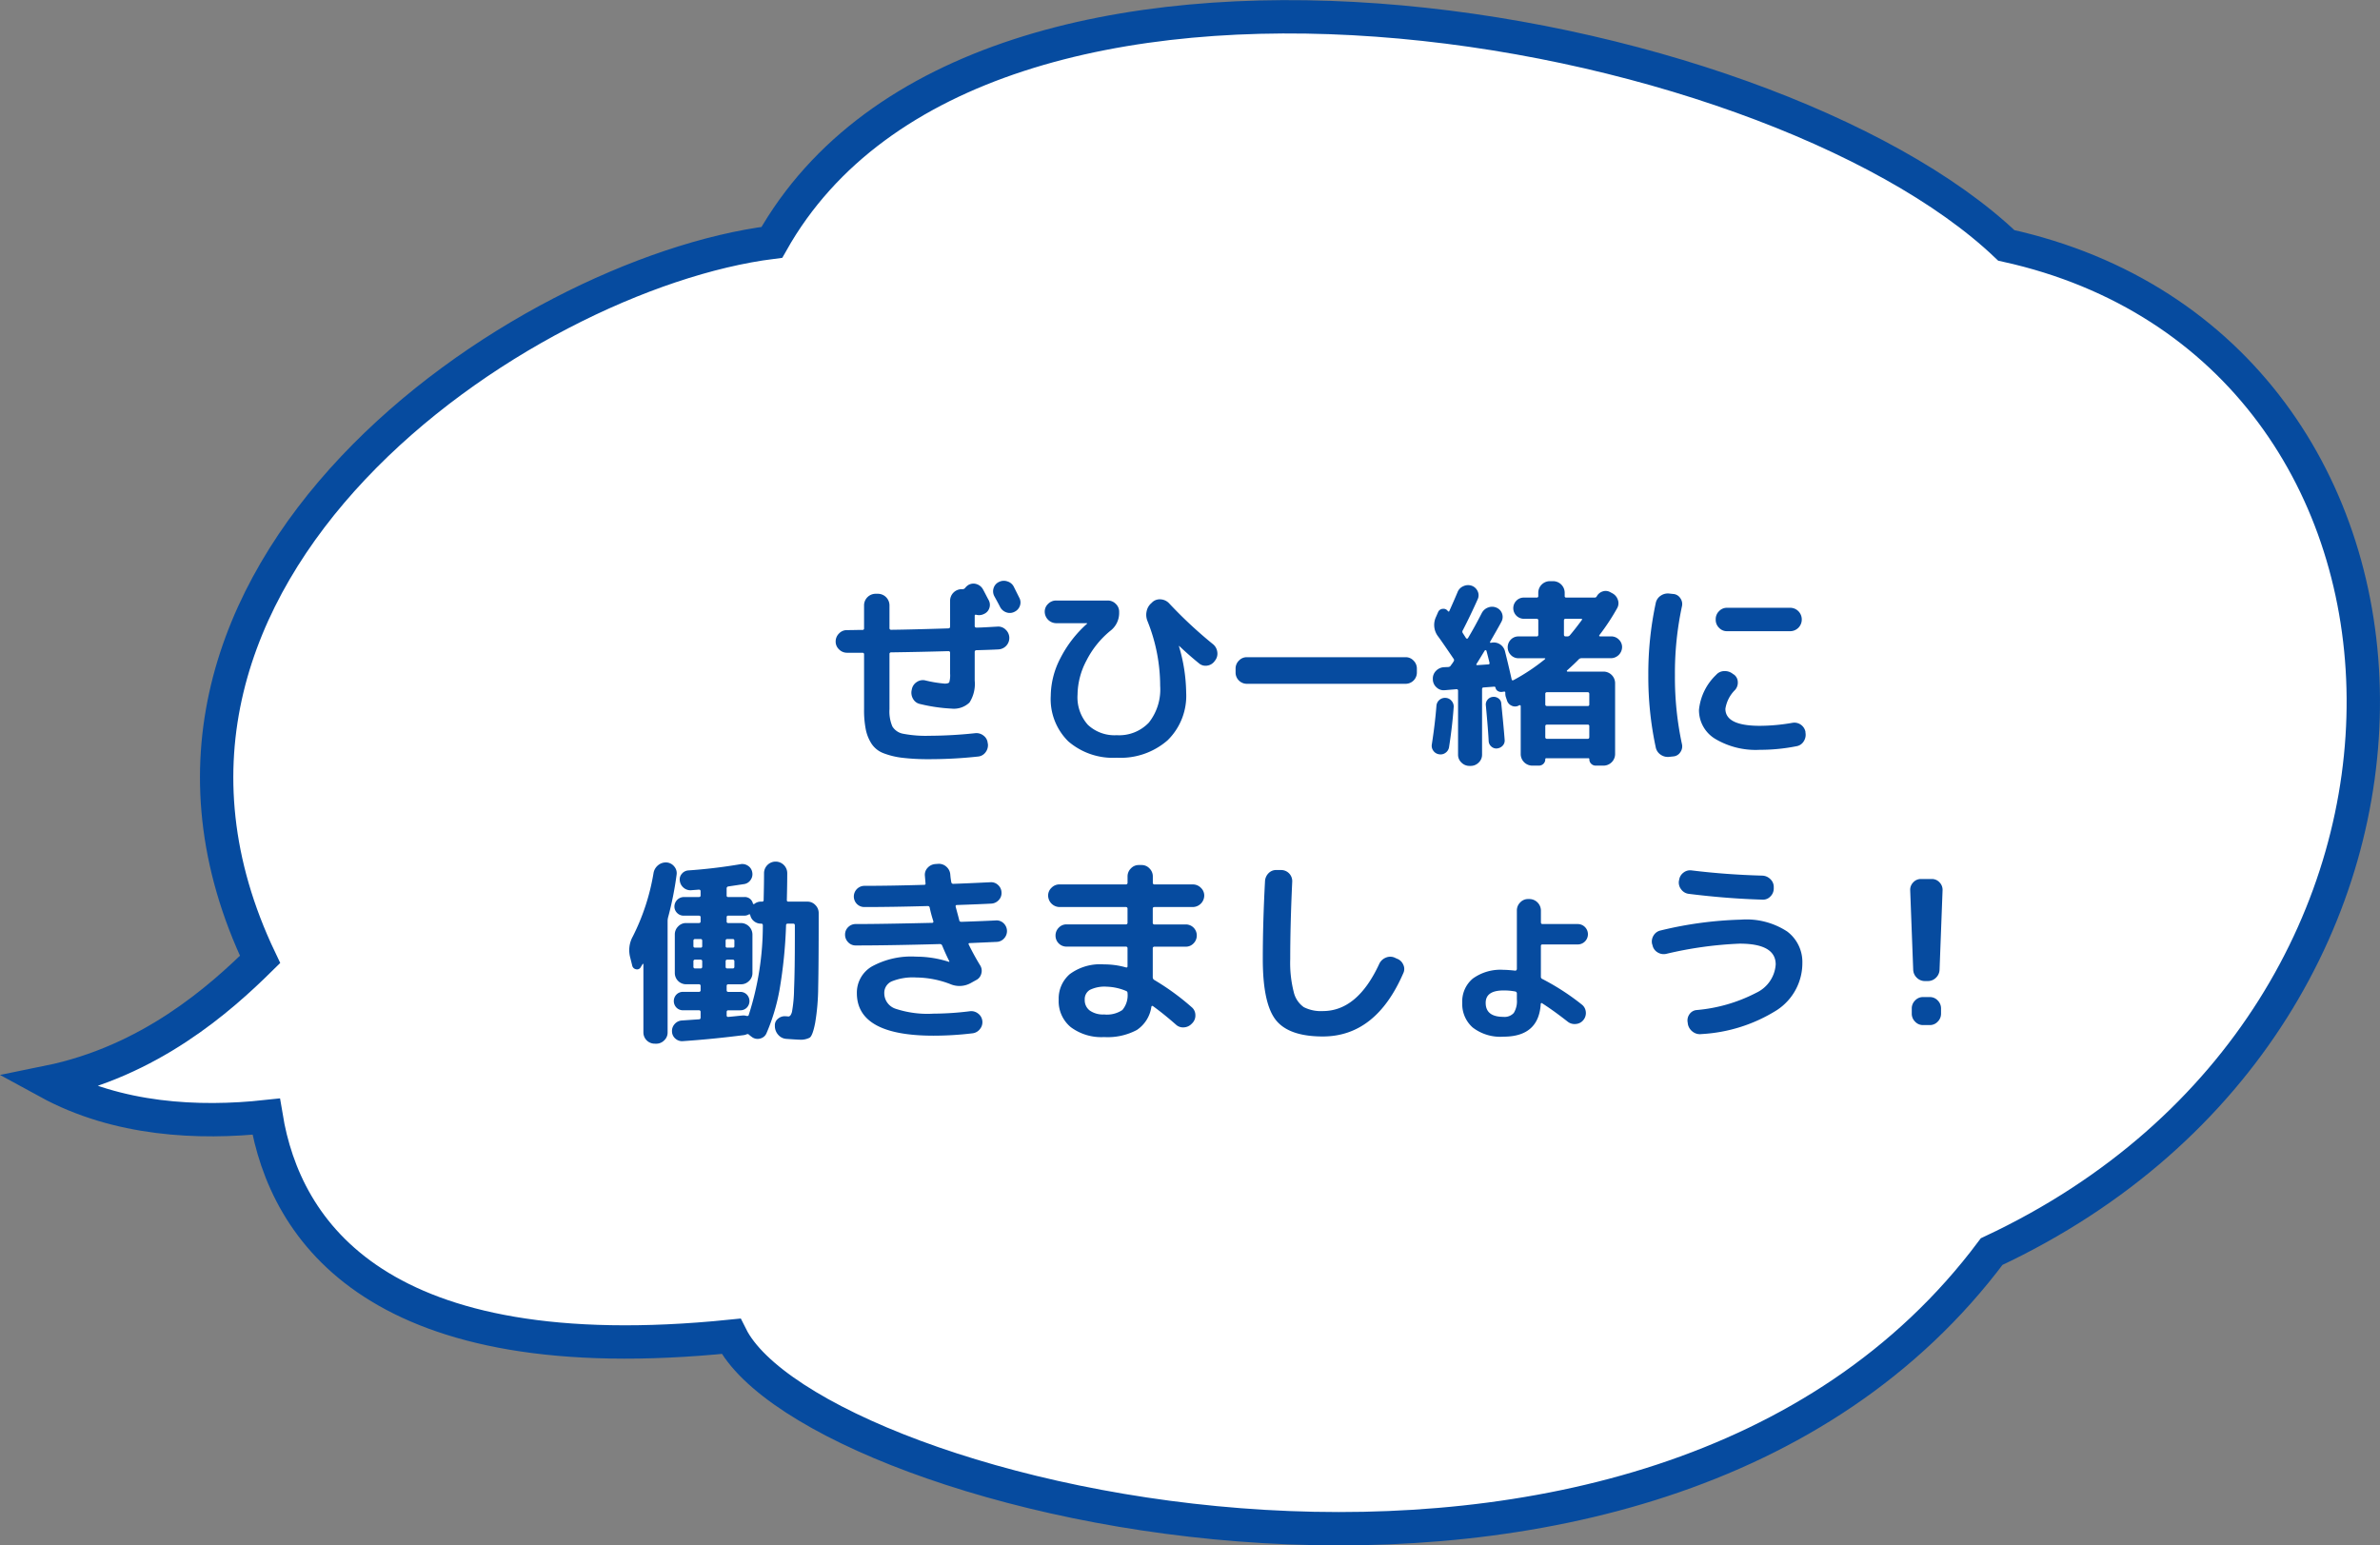 <svg xmlns="http://www.w3.org/2000/svg" width="214.133" height="139.057" viewBox="0 0 214.133 139.057">
  <rect x="0" y="0" width="214.133" height="139.057" fill="#808080" stroke="none"/>
  <g id="グループ_12665" data-name="グループ 12665" transform="translate(21677.301 -4589.917)">
    <path id="パス_9897" data-name="パス 9897" d="M196.188,33.629c-21.571-20.53-92.4-33.44-111.063-.274C62.676,36.205,22.494,63.094,39.077,97.876c-3.618,3.563-9.922,9.182-19.077,11.046,6.277,3.426,13.568,3.755,19.625,3.1,1.7,10.306,10.059,23,41.827,19.762,7.373,14.746,82.722,33.44,113.42-7.62C240.427,102.837,238.042,42.838,196.188,33.629Z" transform="translate(-21692.979 4578.367)" fill="#fff" stroke="#064b9f" stroke-width="3"/>
    <path id="パス_26738" data-name="パス 26738" d="M32.326,7.894a.956.956,0,0,1,.711.306,1,1,0,0,1,.3.72v.414q0,4.23-.045,6.264a20,20,0,0,1-.27,3.195q-.225,1.161-.495,1.341a1.731,1.731,0,0,1-.918.18q-.18,0-1.188-.072a1.046,1.046,0,0,1-.72-.36,1.18,1.18,0,0,1-.306-.756v-.072a.735.735,0,0,1,.288-.63.932.932,0,0,1,.7-.216,1.033,1.033,0,0,1,.126.009.955.955,0,0,0,.108.009q.2,0,.315-.405a12.2,12.2,0,0,0,.189-2.052q.072-1.647.072-4.815v-.918q0-.162-.144-.162h-.486q-.162,0-.162.144a42.641,42.641,0,0,1-.585,5.8,17.71,17.71,0,0,1-1.179,3.924.815.815,0,0,1-.558.468.853.853,0,0,1-.738-.126l-.072-.054a2.067,2.067,0,0,1-.2-.162.18.18,0,0,0-.216-.036,1.116,1.116,0,0,1-.252.072q-2.808.36-5.454.54a.9.9,0,0,1-.693-.216.866.866,0,0,1-.315-.648.911.911,0,0,1,.234-.666.926.926,0,0,1,.63-.324l1.566-.108q.144,0,.144-.162V17.83a.143.143,0,0,0-.162-.162H21.13a.813.813,0,0,1-.585-.234.847.847,0,0,1,0-1.188.813.813,0,0,1,.585-.234h1.422a.143.143,0,0,0,.162-.162v-.36a.143.143,0,0,0-.162-.162H21.4a1.014,1.014,0,0,1-1.008-1.008V10.846a1,1,0,0,1,.3-.72A.956.956,0,0,1,21.4,9.82h1.152q.162,0,.162-.144V9.3q0-.144-.162-.144H21.2a.819.819,0,0,1-.6-.243.8.8,0,0,1-.243-.585A.861.861,0,0,1,21.2,7.48h1.35q.162,0,.162-.144V6.958q0-.144-.162-.144l-.7.054a.93.93,0,0,1-.666-.225.964.964,0,0,1-.342-.621.762.762,0,0,1,.171-.621.829.829,0,0,1,.585-.315,46.97,46.97,0,0,0,4.68-.558.907.907,0,0,1,.693.135.865.865,0,0,1,.387.585.874.874,0,0,1-.135.675.857.857,0,0,1-.567.387l-1.44.216a.176.176,0,0,0-.162.18v.63a.127.127,0,0,0,.144.144h1.44a.742.742,0,0,1,.774.558q.036.126.144.054a.933.933,0,0,1,.594-.2h.09a.127.127,0,0,0,.144-.144q.036-1.512.036-2.43a1.045,1.045,0,0,1,1.026-1.026h.036A1.045,1.045,0,0,1,30.508,5.32q0,.918-.036,2.43a.127.127,0,0,0,.144.144Zm-7.362,3.528v.468a.127.127,0,0,0,.144.144h.5a.127.127,0,0,0,.144-.144v-.468q0-.162-.144-.162h-.5Q24.964,11.26,24.964,11.422Zm-2.106,2.322v-.468q0-.162-.144-.162h-.486a.143.143,0,0,0-.162.162v.468a.143.143,0,0,0,.162.162h.486Q22.858,13.906,22.858,13.744Zm0-1.854v-.468q0-.162-.144-.162h-.486a.143.143,0,0,0-.162.162v.468q0,.144.162.144h.486A.127.127,0,0,0,22.858,11.89Zm2.106,1.854q0,.162.144.162h.5q.144,0,.144-.162v-.468q0-.162-.144-.162h-.5q-.144,0-.144.162Zm2.07,4.374a26.277,26.277,0,0,0,1.278-8.082q0-.162-.144-.162H28.15a.979.979,0,0,1-.63-.216.942.942,0,0,1-.342-.558q-.036-.108-.126-.054a.789.789,0,0,1-.414.108H25.2a.127.127,0,0,0-.144.144v.378a.127.127,0,0,0,.144.144H26.35a1.045,1.045,0,0,1,1.026,1.026V14.32a.956.956,0,0,1-.306.711,1,1,0,0,1-.72.3H25.2q-.144,0-.144.162v.36q0,.162.144.162h1.08a.813.813,0,0,1,.585.234.847.847,0,0,1,0,1.188.813.813,0,0,1-.585.234H25.2q-.144,0-.144.162v.288a.127.127,0,0,0,.144.144q.234-.018.657-.063t.621-.063a.922.922,0,0,1,.36.036Q26.98,18.208,27.034,18.118Zm-8.46,2.556a1.014,1.014,0,0,1-1.008-1.008V13.528q0-.036-.027-.036a.061.061,0,0,0-.045.018l-.162.27a.368.368,0,0,1-.423.2.424.424,0,0,1-.351-.342l-.18-.72a2.546,2.546,0,0,1,.234-1.89,19.806,19.806,0,0,0,1.872-5.742,1.157,1.157,0,0,1,.414-.675,1.093,1.093,0,0,1,.756-.243.968.968,0,0,1,.684.36.921.921,0,0,1,.216.738,29.736,29.736,0,0,1-.774,3.87,1.549,1.549,0,0,0-.036.288V19.666a.956.956,0,0,1-.306.711,1,1,0,0,1-.72.3Zm18.09-8.838a.905.905,0,0,1-.675-.288.95.95,0,0,1-.279-.684.919.919,0,0,1,.279-.675.941.941,0,0,1,.693-.279q2.25,0,6.858-.108.144,0,.108-.162a12.026,12.026,0,0,1-.324-1.206.161.161,0,0,0-.162-.144q-3.2.09-5.706.09a.935.935,0,0,1-.675-.27.959.959,0,0,1,.675-1.638q2.358,0,5.364-.09.162,0,.126-.162l-.054-.648a.909.909,0,0,1,.243-.72,1.044,1.044,0,0,1,.711-.342l.252-.018a1,1,0,0,1,.729.261,1.029,1.029,0,0,1,.351.711,6.77,6.77,0,0,0,.09.684.17.17,0,0,0,.18.144q1.116-.036,3.348-.144a.9.9,0,0,1,.684.252.939.939,0,0,1,.306.666.91.91,0,0,1-.261.7.97.97,0,0,1-.675.306q-1.026.054-3.078.126-.144,0-.108.162.306,1.134.324,1.224.018.126.2.126,2.106-.072,3.1-.126a.9.9,0,0,1,.684.252A.967.967,0,0,1,50.02,11.2a.925.925,0,0,1-.666.315l-2.412.108q-.162,0-.108.126.486.99,1.026,1.872a.905.905,0,0,1,.108.747.874.874,0,0,1-.468.585l-.486.27a2.093,2.093,0,0,1-1.836.09,8.7,8.7,0,0,0-3.06-.594,5.076,5.076,0,0,0-2.214.351,1.128,1.128,0,0,0-.666,1.053,1.477,1.477,0,0,0,.99,1.4,9.168,9.168,0,0,0,3.438.45,27.255,27.255,0,0,0,3.258-.216.983.983,0,0,1,.747.2.948.948,0,0,1,.387.648.964.964,0,0,1-.207.747.979.979,0,0,1-.657.387,29.3,29.3,0,0,1-3.528.216q-6.894,0-6.894-3.834a2.727,2.727,0,0,1,1.35-2.394,7.362,7.362,0,0,1,4-.882,9.549,9.549,0,0,1,2.934.468h.036v-.054q-.306-.594-.648-1.422a.211.211,0,0,0-.216-.126Q39.778,11.836,36.664,11.836Zm22.356,6.21a2.488,2.488,0,0,0,1.638-.4,2.057,2.057,0,0,0,.468-1.521.2.2,0,0,0-.144-.2,4.85,4.85,0,0,0-1.728-.378,2.993,2.993,0,0,0-1.521.288.969.969,0,0,0-.459.882,1.164,1.164,0,0,0,.459.981A2.078,2.078,0,0,0,59.02,18.046ZM55.006,8.38A1.045,1.045,0,0,1,53.98,7.354a.956.956,0,0,1,.306-.711,1,1,0,0,1,.72-.3h5.958a.143.143,0,0,0,.162-.162V5.626a1,1,0,0,1,.3-.72.956.956,0,0,1,.711-.306h.252a.956.956,0,0,1,.711.306,1,1,0,0,1,.3.72v.558a.143.143,0,0,0,.162.162h3.438a1,1,0,0,1,.72.3.956.956,0,0,1,.306.711A1.045,1.045,0,0,1,66.994,8.38H63.556q-.162,0-.162.144v1.26a.143.143,0,0,0,.162.162h2.808a.983.983,0,0,1,.99.99.985.985,0,0,1-.288.711.941.941,0,0,1-.7.3H63.556a.143.143,0,0,0-.162.162V14.7a.276.276,0,0,0,.126.234,22.1,22.1,0,0,1,3.366,2.448.924.924,0,0,1,.342.7.975.975,0,0,1-.27.738l-.054.054a1.033,1.033,0,0,1-.711.333.934.934,0,0,1-.729-.261q-1.134-.99-2.034-1.638-.126-.09-.162.054a3.009,3.009,0,0,1-1.305,2.079,5.567,5.567,0,0,1-2.943.639,4.6,4.6,0,0,1-3-.891,3.021,3.021,0,0,1-1.089-2.475,2.9,2.9,0,0,1,1-2.3,4.6,4.6,0,0,1,3.087-.873,7.044,7.044,0,0,1,1.962.27q.144.036.144-.108v-1.6a.143.143,0,0,0-.162-.162H55.636a.983.983,0,0,1-.99-.99.985.985,0,0,1,.288-.711.941.941,0,0,1,.7-.3h5.328a.143.143,0,0,0,.162-.162V8.542a.143.143,0,0,0-.162-.162ZM78.694,20.026q-3.06,0-4.23-1.485t-1.17-5.481q0-3.258.2-7.02a1.1,1.1,0,0,1,.333-.72.947.947,0,0,1,.729-.27h.432a1,1,0,0,1,.954,1.044q-.18,3.87-.18,6.966a10.593,10.593,0,0,0,.315,2.961,2.288,2.288,0,0,0,.909,1.368,3.4,3.4,0,0,0,1.71.351q3.114,0,5.076-4.248a1.1,1.1,0,0,1,.567-.549,1.013,1.013,0,0,1,.783-.027l.234.108a.981.981,0,0,1,.576.54.877.877,0,0,1,0,.774Q83.464,20.026,78.694,20.026Zm16.254-4.14q-1.6,0-1.6,1.116,0,1.26,1.6,1.26a1.116,1.116,0,0,0,.927-.351,2,2,0,0,0,.279-1.215v-.54a.176.176,0,0,0-.162-.18A5.2,5.2,0,0,0,94.948,15.886Zm0,4.158a4.07,4.07,0,0,1-2.772-.828A2.809,2.809,0,0,1,91.24,17a2.672,2.672,0,0,1,.954-2.187,4.243,4.243,0,0,1,2.754-.783q.36,0,1.044.072a.1.1,0,0,0,.108-.036.156.156,0,0,0,.054-.108V8.686a1,1,0,0,1,.3-.72.956.956,0,0,1,.711-.306h.126a1.045,1.045,0,0,1,1.026,1.026V9.748q0,.162.144.162h3.168a.918.918,0,0,1,0,1.836H98.458a.127.127,0,0,0-.144.144v2.754a.21.21,0,0,0,.144.216,21.267,21.267,0,0,1,3.528,2.286.932.932,0,0,1,.369.657.971.971,0,0,1-.207.729.946.946,0,0,1-.675.369,1,1,0,0,1-.747-.207q-1.26-.99-2.3-1.656a.06.06,0,0,0-.081-.009.088.088,0,0,0-.045.081Q98.116,20.044,94.948,20.044Zm13.41-8.226-.036-.108a1.006,1.006,0,0,1,.135-.774.968.968,0,0,1,.639-.45,34.2,34.2,0,0,1,7.218-.972,6.686,6.686,0,0,1,4.167,1.071,3.431,3.431,0,0,1,1.359,2.835,5.043,5.043,0,0,1-2.3,4.239,14.179,14.179,0,0,1-6.777,2.151,1.049,1.049,0,0,1-.783-.207,1.12,1.12,0,0,1-.441-.693l-.018-.144a.952.952,0,0,1,.153-.729.871.871,0,0,1,.639-.387,14.264,14.264,0,0,0,5.382-1.557,3.038,3.038,0,0,0,1.746-2.547q0-1.872-3.24-1.872a34.515,34.515,0,0,0-6.606.918,1.032,1.032,0,0,1-.783-.135A.961.961,0,0,1,108.358,11.818Zm3.528-6.732q3.078.378,6.354.468a1.07,1.07,0,0,1,.72.315.956.956,0,0,1,.306.711v.126a1,1,0,0,1-.3.72.9.9,0,0,1-.711.288q-3.186-.09-6.642-.522a.98.98,0,0,1-.675-.4.992.992,0,0,1-.207-.756l.018-.072a.991.991,0,0,1,.387-.675A.964.964,0,0,1,111.886,5.086Zm20.988,9.954a1.021,1.021,0,0,1-.738-.3,1.04,1.04,0,0,1-.324-.729l-.27-7.128a.952.952,0,0,1,.27-.72.928.928,0,0,1,.7-.306h.972a.928.928,0,0,1,.7.306.952.952,0,0,1,.27.72l-.27,7.128a1.04,1.04,0,0,1-.324.729,1.021,1.021,0,0,1-.738.3Zm.432,1.44a.956.956,0,0,1,.711.306,1,1,0,0,1,.3.72v.468a1,1,0,0,1-.3.72.956.956,0,0,1-.711.306h-.612a.956.956,0,0,1-.711-.306,1,1,0,0,1-.3-.72v-.468a1,1,0,0,1,.3-.72.956.956,0,0,1,.711-.306Z" transform="translate(-21636.979 4663.15)" fill="#064b9f"/>
    <path id="パス_26739" data-name="パス 26739" d="M26.89,10.5a1,1,0,0,1-.72-.3.956.956,0,0,1-.306-.711,1,1,0,0,1,.3-.72.956.956,0,0,1,.711-.306q.234,0,.7-.009t.7-.009a.127.127,0,0,0,.144-.144V6.22a1.045,1.045,0,0,1,1.026-1.026h.234A1.045,1.045,0,0,1,30.706,6.22V8.272a.143.143,0,0,0,.162.162q1.692-.018,5.112-.126.18,0,.18-.162V5.806A1.045,1.045,0,0,1,37.186,4.78h.09a.29.29,0,0,0,.234-.108,1.166,1.166,0,0,1,.324-.288.912.912,0,0,1,.729-.054,1,1,0,0,1,.567.486q.09.162.252.477t.252.477a.892.892,0,0,1,.054.72.869.869,0,0,1-.486.522.962.962,0,0,1-.684.072q-.144-.036-.144.09v.9a.143.143,0,0,0,.162.162q.324,0,.954-.036l.954-.054a.937.937,0,0,1,.72.279,1.022,1.022,0,0,1,.324.711,1.031,1.031,0,0,1-.972,1.062q-.63.036-1.962.072-.18,0-.18.162v2.574a3.106,3.106,0,0,1-.468,1.971,2.037,2.037,0,0,1-1.62.549,15.114,15.114,0,0,1-2.826-.414.931.931,0,0,1-.63-.459,1.092,1.092,0,0,1-.126-.8l.018-.09a1,1,0,0,1,.441-.63.959.959,0,0,1,.765-.144,11.219,11.219,0,0,0,1.746.288q.342,0,.414-.126a2.261,2.261,0,0,0,.072-.774V10.5q0-.144-.162-.144-2.574.072-5.13.108a.143.143,0,0,0-.162.162v4.95a3.431,3.431,0,0,0,.261,1.557,1.44,1.44,0,0,0,.981.657,10.84,10.84,0,0,0,2.358.18,40.1,40.1,0,0,0,4.122-.234,1.027,1.027,0,0,1,.747.225.928.928,0,0,1,.369.675l.018.072a1.055,1.055,0,0,1-.225.765.943.943,0,0,1-.693.369,40.248,40.248,0,0,1-4.338.234,19.615,19.615,0,0,1-2.448-.126,6.986,6.986,0,0,1-1.674-.405,2.245,2.245,0,0,1-1.071-.828,3.709,3.709,0,0,1-.531-1.278,8.828,8.828,0,0,1-.162-1.863V10.648a.127.127,0,0,0-.144-.144ZM41.884,4.546l.261.522.243.486a.892.892,0,0,1,.054.72.933.933,0,0,1-.486.54.912.912,0,0,1-.729.054,1,1,0,0,1-.567-.486q-.162-.324-.522-.972a.939.939,0,0,1-.063-.729.9.9,0,0,1,.477-.549.972.972,0,0,1,.756-.054A.944.944,0,0,1,41.884,4.546ZM45.7,7.84a1.045,1.045,0,0,1-1.026-1.026A.956.956,0,0,1,44.98,6.1a1,1,0,0,1,.72-.3h4.644a1,1,0,0,1,.72.3.956.956,0,0,1,.306.711V6.94a2.011,2.011,0,0,1-.81,1.6,8.325,8.325,0,0,0-2.133,2.664,6.694,6.694,0,0,0-.8,3.06,3.7,3.7,0,0,0,.927,2.718,3.5,3.5,0,0,0,2.6.936,3.68,3.68,0,0,0,2.889-1.134,4.809,4.809,0,0,0,1.017-3.312,15.629,15.629,0,0,0-1.152-5.85,1.46,1.46,0,0,1-.063-.864,1.3,1.3,0,0,1,.441-.738l.09-.09a.993.993,0,0,1,.747-.234,1.139,1.139,0,0,1,.729.342,39.324,39.324,0,0,0,3.96,3.69,1.079,1.079,0,0,1,.387.693,1,1,0,0,1-.189.765l-.054.072a.982.982,0,0,1-.666.4.9.9,0,0,1-.738-.207q-.864-.7-1.764-1.548a.052.052,0,0,0-.036-.018v.036a15.1,15.1,0,0,1,.648,4.158,5.6,5.6,0,0,1-1.674,4.3,6.426,6.426,0,0,1-4.572,1.566A6.139,6.139,0,0,1,46.8,18.478a5.334,5.334,0,0,1-1.584-4.1A7.48,7.48,0,0,1,46.078,11a10.606,10.606,0,0,1,2.394-3.105.052.052,0,0,0,.018-.036.016.016,0,0,0-.018-.018Zm17.154,5.454a1.014,1.014,0,0,1-1.008-1.008v-.36a1,1,0,0,1,.3-.72.956.956,0,0,1,.711-.306H77.146a.956.956,0,0,1,.711.306,1,1,0,0,1,.3.72v.36a1.014,1.014,0,0,1-1.008,1.008ZM95.632,9.028a.955.955,0,0,1,.7.288.934.934,0,0,1,.288.684,1.015,1.015,0,0,1-.99.99H92.968a.345.345,0,0,0-.252.108q-.324.342-1.044.99a.059.059,0,0,0-.018.072.058.058,0,0,0,.054.036h3.258a1.045,1.045,0,0,1,1.026,1.026V19.63a1.045,1.045,0,0,1-1.026,1.026h-.72a.569.569,0,0,1-.4-.162.545.545,0,0,1-.171-.414.08.08,0,0,0-.09-.09H89.8a.08.08,0,0,0-.09.09.545.545,0,0,1-.171.414.569.569,0,0,1-.4.162h-.612A1.045,1.045,0,0,1,87.5,19.63V15.292a.076.076,0,0,0-.045-.063.081.081,0,0,0-.081-.009.7.7,0,0,1-.666.054.757.757,0,0,1-.45-.5l-.108-.324a1.176,1.176,0,0,1-.036-.342q0-.144-.144-.108l-.126.018a.565.565,0,0,1-.4-.072.444.444,0,0,1-.216-.324.115.115,0,0,0-.108-.072l-.954.072q-.144,0-.144.162v5.886a.956.956,0,0,1-.306.711,1,1,0,0,1-.72.3h-.108a1,1,0,0,1-.72-.3.956.956,0,0,1-.306-.711V13.924a.127.127,0,0,0-.144-.144l-1.062.09a.921.921,0,0,1-.729-.252.977.977,0,0,1-.333-.7V12.88a.975.975,0,0,1,.27-.738,1.077,1.077,0,0,1,.72-.342L81,11.782a.29.29,0,0,0,.216-.144q.036-.054.117-.162a1.253,1.253,0,0,0,.117-.18.2.2,0,0,0,0-.27q-1.062-1.566-1.386-2a1.687,1.687,0,0,1-.18-1.764l.18-.414a.487.487,0,0,1,.423-.3.469.469,0,0,1,.459.207.1.1,0,0,0,.072.036.058.058,0,0,0,.054-.036q.5-1.116.738-1.692a.958.958,0,0,1,.522-.549,1,1,0,0,1,.756-.045.932.932,0,0,1,.54.5.84.84,0,0,1,0,.72Q83,7.1,82.294,8.47a.225.225,0,0,0,0,.27q.036.054.288.45.018.036.09.036a.083.083,0,0,0,.09-.054Q83.374,8.146,84,6.922a1.036,1.036,0,0,1,.585-.5.975.975,0,0,1,.747.027A.9.9,0,0,1,85.768,7.7q-.234.45-1.026,1.818a.059.059,0,0,0,.018.072q.036.036.054.018a1.041,1.041,0,0,1,1.26.72q.306,1.206.612,2.574.036.126.18.054a17.86,17.86,0,0,0,2.808-1.872q.09-.09-.054-.09H87.3a.934.934,0,0,1-.684-.288.989.989,0,0,1-.009-1.386.926.926,0,0,1,.693-.288h1.638q.144,0,.144-.162V7.606q0-.162-.144-.162H87.784a.955.955,0,0,1-.675-1.629.919.919,0,0,1,.675-.279h1.152a.127.127,0,0,0,.144-.144V5.086A1.045,1.045,0,0,1,90.106,4.06h.324a1.045,1.045,0,0,1,1.026,1.026v.306a.127.127,0,0,0,.144.144h2.538a.2.2,0,0,0,.2-.108.922.922,0,0,1,.522-.441.832.832,0,0,1,.666.045l.2.108a1.022,1.022,0,0,1,.513.594.9.9,0,0,1-.063.756A19.531,19.531,0,0,1,94.588,8.9q-.09.126.072.126ZM84.58,11.548q.144,0,.108-.162-.09-.378-.27-1.062a.114.114,0,0,0-.063-.054.07.07,0,0,0-.081.018q-.126.2-.369.6t-.369.6q-.09.126.072.126Zm9.09,6.534V17.11a.127.127,0,0,0-.144-.144H89.872q-.162,0-.162.144v.972a.143.143,0,0,0,.162.162h3.654Q93.67,18.244,93.67,18.082Zm-.144-4.032H89.872a.143.143,0,0,0-.162.162v.936q0,.144.162.144h3.654a.127.127,0,0,0,.144-.144v-.936Q93.67,14.05,93.526,14.05Zm-.54-6.48q.09-.126-.054-.126h-1.4q-.144,0-.144.162v1.26q0,.162.144.162h.144a.28.28,0,0,0,.252-.108Q92.374,8.4,92.986,7.57ZM80.737,19.5a.75.75,0,0,1-.585.135.764.764,0,0,1-.513-.315.75.75,0,0,1-.135-.585q.288-1.854.414-3.474a.771.771,0,0,1,.828-.7.729.729,0,0,1,.54.279.755.755,0,0,1,.18.585q-.126,1.728-.414,3.564A.764.764,0,0,1,80.737,19.5Zm4.635-.387a.682.682,0,0,1-.522-.18.7.7,0,0,1-.234-.486q-.036-.864-.252-3.2a.659.659,0,0,1,.144-.513.687.687,0,0,1,.468-.261.706.706,0,0,1,.522.135.589.589,0,0,1,.252.459q.234,2.286.306,3.294a.658.658,0,0,1-.18.5A.785.785,0,0,1,85.372,19.108ZM106.054,6.454h5.706a1.045,1.045,0,0,1,1.026,1.026v.054A1.045,1.045,0,0,1,111.76,8.56h-5.706a.956.956,0,0,1-.711-.306,1,1,0,0,1-.3-.72V7.48a1,1,0,0,1,.3-.72A.956.956,0,0,1,106.054,6.454Zm-5.166,13.41a1.123,1.123,0,0,1-.792-.189,1.04,1.04,0,0,1-.45-.675,30.25,30.25,0,0,1-.666-6.48,30.25,30.25,0,0,1,.666-6.48,1.04,1.04,0,0,1,.45-.675,1.123,1.123,0,0,1,.792-.189l.342.036a.824.824,0,0,1,.63.378.9.9,0,0,1,.144.738,28.627,28.627,0,0,0-.63,6.192,28.627,28.627,0,0,0,.63,6.192.9.9,0,0,1-.144.738.824.824,0,0,1-.63.378Zm8.118-.63a7.126,7.126,0,0,1-4-.981,3.013,3.013,0,0,1-1.467-2.619,5.035,5.035,0,0,1,1.548-3.15.971.971,0,0,1,.738-.333,1.133,1.133,0,0,1,.774.261l.09.054a.853.853,0,0,1,.342.666.985.985,0,0,1-.252.72,3.023,3.023,0,0,0-.864,1.692q0,1.53,3.1,1.53a17.32,17.32,0,0,0,2.934-.27,1.018,1.018,0,0,1,1.17.81v.072a1.079,1.079,0,0,1-.162.792.936.936,0,0,1-.648.432A16.755,16.755,0,0,1,109.006,19.234Z" transform="translate(-21627.979 4638.15)" fill="#064b9f"/>
  </g>
</svg>
